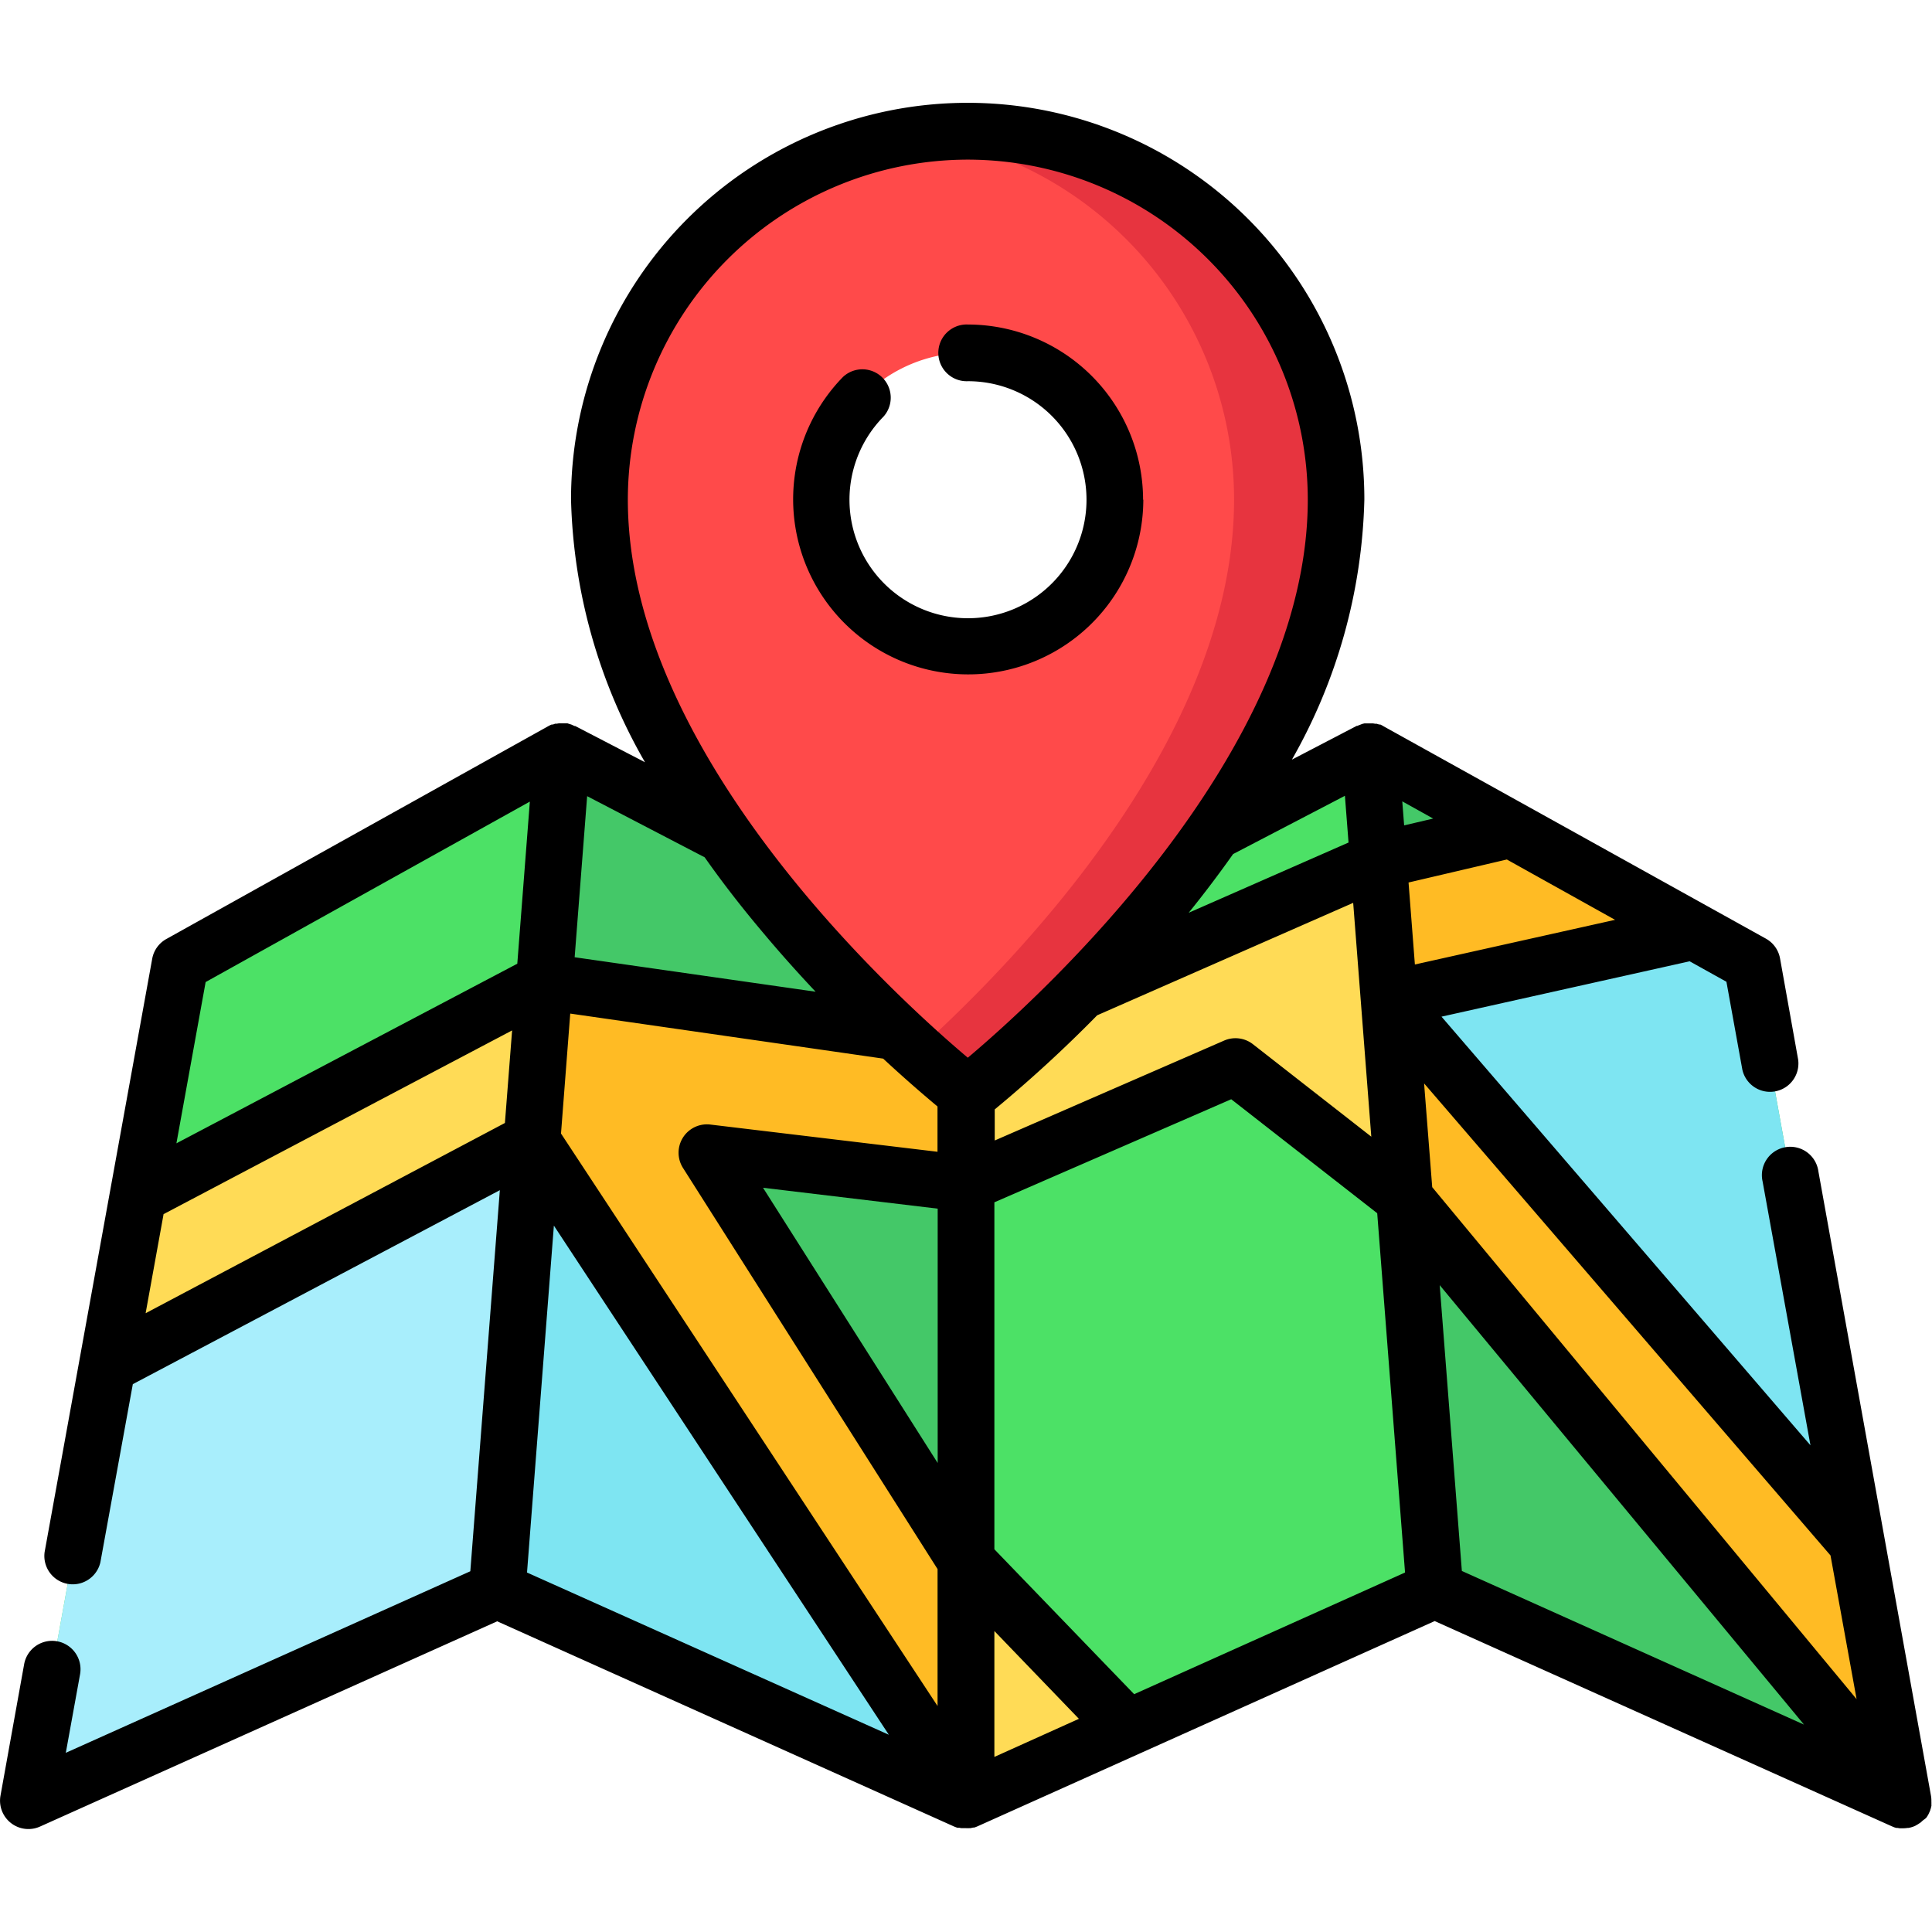 <svg xmlns="http://www.w3.org/2000/svg" xmlns:xlink="http://www.w3.org/1999/xlink" width="32" height="32" viewBox="0 0 32 32">
  <defs>
    <clipPath id="clip-path">
      <rect id="Rectangle_401" data-name="Rectangle 401" width="32" height="32" transform="translate(11 11)" fill="gray"/>
    </clipPath>
  </defs>
  <g id="icon-location" transform="translate(-11 -11)" clip-path="url(#clip-path)">
    <g id="location" transform="translate(11 11)">
      <path id="Path_2332" data-name="Path 2332" d="M8.235,26.339,16,29.826v-13.9L9.311,12.441Z" fill="#44c868"/>
      <path id="Path_2333" data-name="Path 2333" d="M8.811,18.9,16,29.826,8.235,26.339Z" fill="#7ee5f2"/>
      <path id="Path_2334" data-name="Path 2334" d="M8.235,26.339.47,29.826,2.984,15.963l6.328-3.522Z" fill="#4ce166"/>
      <path id="Path_2335" data-name="Path 2335" d="M1.777,22.618,8.811,18.9l-.576,7.44L.47,29.826Z" fill="#a8eefc"/>
      <path id="Path_2336" data-name="Path 2336" d="M23.766,26.339l7.765,3.487L29.017,15.963l-6.328-3.522Z" fill="#44c868"/>
      <path id="Path_2337" data-name="Path 2337" d="M23.008,16.557l7.749,9-1.74-9.594-.959-.534Z" fill="#7ee5f2"/>
      <path id="Path_2338" data-name="Path 2338" d="M23.766,26.339,16,29.826v-13.9l6.689-3.487Z" fill="#4ce166"/>
      <path id="Path_2339" data-name="Path 2339" d="M1.777,22.618,8.811,18.9l.2-2.643L2.288,19.8Z" fill="#ffdb56"/>
      <g id="Group_1881" data-name="Group 1881">
        <path id="Path_2340" data-name="Path 2340" d="M16,17.256l-6.986-1-.2,2.643L16,29.826V25.853l-4.29-6.761L16,19.606Z" fill="#ffbb24"/>
        <path id="Path_2341" data-name="Path 2341" d="M23.008,16.557l5.05-1.127-3.03-1.687-2.2.514Z" fill="#ffbb24"/>
      </g>
      <path id="Path_2342" data-name="Path 2342" d="M23.263,19.852l-.272-3.519h0l-.161-2.077-6.828,3v2.35l4.46-1.941Z" fill="#ffdb56"/>
      <path id="Path_2343" data-name="Path 2343" d="M23.263,19.852l8.268,9.974-.774-4.268-7.749-9Z" fill="#ffbb24"/>
      <path id="Path_2344" data-name="Path 2344" d="M16.03,2.174a6.1,6.1,0,0,0-6.1,6.1c0,5.131,6.1,9.851,6.1,9.851s6.1-4.721,6.1-9.851A6.1,6.1,0,0,0,16.03,2.174Zm0,8.534a2.433,2.433,0,1,1,2.433-2.433A2.433,2.433,0,0,1,16.03,10.708Z" fill="#ff4a4a"/>
      <path id="Path_2345" data-name="Path 2345" d="M16.03,2.174a6.154,6.154,0,0,0-.845.059A6.1,6.1,0,0,1,20.44,8.275c0,3.93-3.58,7.62-5.255,9.131.511.461.845.72.845.72s6.1-4.721,6.1-9.851A6.1,6.1,0,0,0,16.03,2.174Z" fill="#e7343f"/>
      <path id="Path_2346" data-name="Path 2346" d="M16,25.853l2.676,2.772L16,29.826Z" fill="#ffdb56"/>
      <path id="Path_2347" data-name="Path 2347" d="M31.9,30.113l.007-.008a.469.469,0,0,0,.037-.06l.008-.018a.481.481,0,0,0,.02-.046c0-.008.005-.016.007-.024s.008-.029.011-.045,0-.017,0-.026a.477.477,0,0,0,0-.048c0-.008,0-.015,0-.023a.465.465,0,0,0-.007-.072L30.118,19.4a.47.47,0,1,0-.924.168l.793,4.371-6.111-7.1,4.11-.917.609.339.264,1.457a.47.47,0,0,0,.924-.168l-.3-1.676a.47.47,0,0,0-.234-.327h0L22.917,12.03h0A.466.466,0,0,0,22.861,12L22.843,12l-.04-.012-.023,0-.036-.006-.025,0h-.061l-.035,0-.025,0-.034.008L22.539,12l-.032.012-.025.011-.011,0-1.073.559a9.133,9.133,0,0,0,1.2-4.309,6.57,6.57,0,1,0-13.14,0,9.162,9.162,0,0,0,1.225,4.352l-1.156-.6-.011,0-.024-.011L9.461,12l-.025-.007L9.4,11.981l-.025,0-.034,0h-.06l-.026,0-.035.006-.025,0L9.159,12,9.139,12a.473.473,0,0,0-.055.026h0L2.755,15.553a.469.469,0,0,0-.234.327h0L.739,25.707h0a.47.47,0,0,0,.924.168L2.2,22.926l6.079-3.213-.489,6.312-6.7,3.007.236-1.3A.47.47,0,1,0,.4,27.564L.008,29.742a.47.47,0,0,0,.654.512l7.573-3.4,7.57,3.4h0l.013.005.021.008.021.007.014,0,.018,0,.029.006.014,0h.01l.047,0H16a.469.469,0,0,0,.057,0h.007l.011,0,.044-.01.012,0h.005a.466.466,0,0,0,.054-.02l7.573-3.4h0l7.573,3.4.022.009.022.009.03.008.018,0,.036.006.013,0,.05,0h0a.475.475,0,0,0,.068-.006l.016,0a.459.459,0,0,0,.067-.017l0,0a.436.436,0,0,0,.043-.017l.012-.007.035-.02.033-.022.011-.007.023-.021.019-.017A.456.456,0,0,0,31.9,30.113ZM18.785,28.061l-2.315-2.4V19.914l3.923-1.707,2.418,1.888.461,5.951ZM16.47,29.1V27.015l1.4,1.454ZM14.628,17.534c.391.363.708.632.9.793v.75l-3.764-.451a.47.47,0,0,0-.452.718l4.217,6.645v2.268L9.292,18.775l.076-.987.077-1Zm3.548-.719,4.237-1.861.3,3.873-1.961-1.532a.47.47,0,0,0-.476-.06l-3.8,1.655v-.515A22.075,22.075,0,0,0,18.175,16.814Zm5.417,1.2-.005-.07,6.731,7.818.432,2.38-7.029-8.48Zm-.367-4.742.512.285-.481.113Zm-10.588,6.4,2.893.346v4.213ZM9.174,20.3l5.548,8.433L8.729,26.046Zm14.672.986,6.034,7.279-5.667-2.545Zm2.906-6.051-3.317.74-.105-1.358,1.628-.381,1.794,1Zm-4.476-2.054.06.774-2.647,1.163q.394-.489.735-.972ZM16.03,2.644a5.637,5.637,0,0,1,5.631,5.631c0,4.213-4.445,8.244-5.631,9.244-1.186-1-5.631-5.031-5.631-9.244A5.637,5.637,0,0,1,16.03,2.644ZM12.62,15.426c.3.359.6.693.889,1l-3.991-.571.207-2.668L11.672,14.2Q12.1,14.809,12.62,15.426ZM8.776,13.277l-.135,1.743-.073.942L2.922,18.937l.484-2.671ZM2.412,21.751l.29-1.6.007-.041,5.773-3.043L8.363,18.6Z"/>
      <path id="Path_2348" data-name="Path 2348" d="M18.933,8.275a2.906,2.906,0,0,0-2.9-2.9.47.47,0,1,0,0,.939,1.963,1.963,0,1,1-1.4.587.47.47,0,0,0-.67-.658,2.9,2.9,0,1,0,4.974,2.034Z"/>
    </g>
  </g>
</svg>
